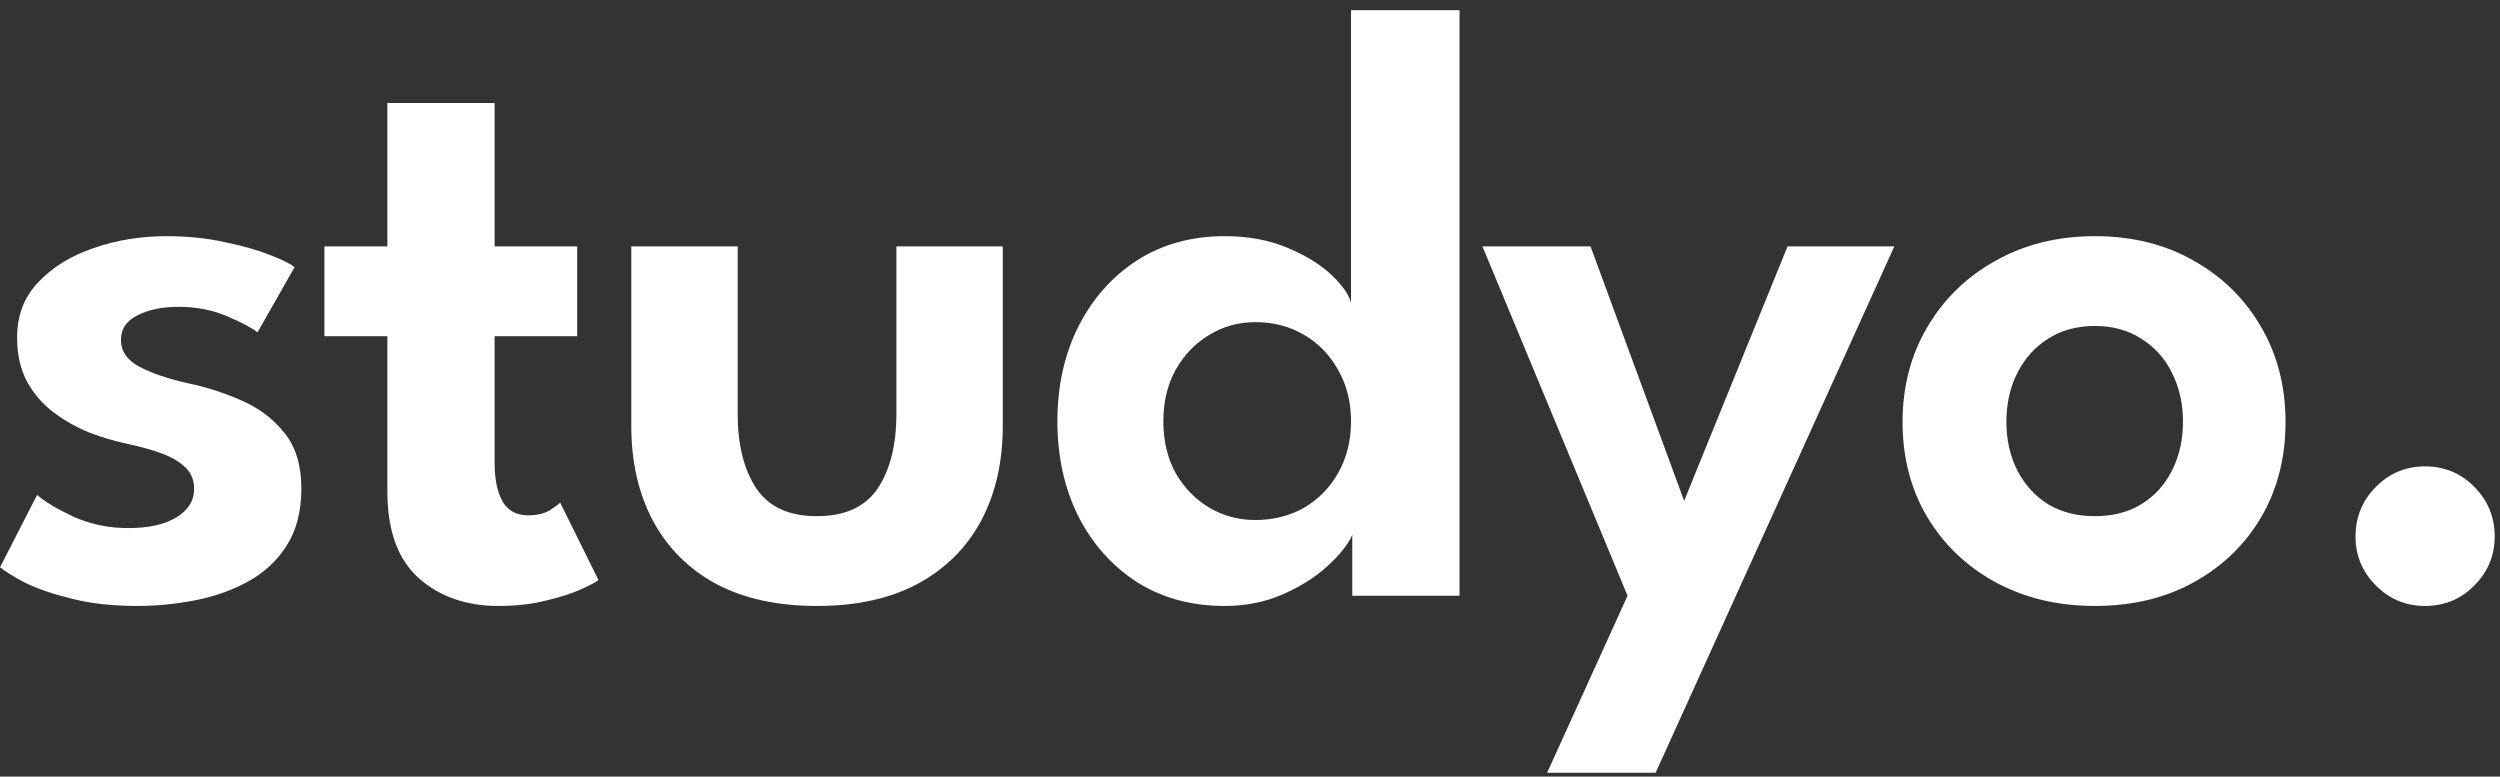 <svg xmlns="http://www.w3.org/2000/svg" fill="none" viewBox="0 0 235 73" height="73" width="235">
<rect x="0" y="0" width="235" height="73" fill="#333333" stroke="none"/>
<path fill="white" d="M15.647 22.2C17.62 22.2 19.447 22.387 21.127 22.76C22.807 23.107 24.221 23.507 25.367 23.96C26.541 24.413 27.314 24.8 27.687 25.12L24.207 31.24C23.674 30.813 22.714 30.307 21.327 29.72C19.967 29.133 18.447 28.84 16.767 28.84C15.247 28.84 13.967 29.107 12.927 29.64C11.887 30.147 11.367 30.92 11.367 31.96C11.367 33 11.927 33.827 13.047 34.44C14.167 35.053 15.727 35.587 17.727 36.04C19.407 36.387 21.061 36.92 22.687 37.64C24.314 38.333 25.66 39.347 26.727 40.68C27.794 41.987 28.327 43.733 28.327 45.92C28.327 48.08 27.86 49.88 26.927 51.32C26.02 52.733 24.807 53.853 23.287 54.68C21.767 55.507 20.101 56.093 18.287 56.44C16.474 56.787 14.674 56.96 12.887 56.96C10.567 56.96 8.527 56.733 6.767 56.28C5.007 55.853 3.554 55.36 2.407 54.8C1.287 54.213 0.487 53.72 0.007 53.32L3.487 46.52C4.181 47.133 5.314 47.813 6.887 48.56C8.487 49.28 10.207 49.64 12.047 49.64C13.967 49.64 15.474 49.307 16.567 48.64C17.687 47.973 18.247 47.08 18.247 45.96C18.247 45.133 17.98 44.467 17.447 43.96C16.914 43.427 16.18 42.987 15.247 42.64C14.314 42.293 13.22 41.987 11.967 41.72C10.82 41.48 9.647 41.133 8.447 40.68C7.247 40.2 6.127 39.573 5.087 38.8C4.047 38.027 3.207 37.067 2.567 35.92C1.927 34.747 1.607 33.347 1.607 31.72C1.607 29.64 2.274 27.907 3.607 26.52C4.941 25.107 6.674 24.04 8.807 23.32C10.941 22.573 13.22 22.2 15.647 22.2ZM30.494 23.16H36.414V9.68H46.494V23.16H54.254V31.6H46.494V43.48C46.494 45.053 46.747 46.28 47.254 47.16C47.761 48.013 48.561 48.44 49.654 48.44C50.481 48.44 51.161 48.28 51.694 47.96C52.227 47.613 52.547 47.373 52.654 47.24L56.254 54.52C56.094 54.68 55.574 54.96 54.694 55.36C53.841 55.76 52.734 56.12 51.374 56.44C50.041 56.787 48.534 56.96 46.854 56.96C43.841 56.96 41.347 56.093 39.374 54.36C37.401 52.6 36.414 49.88 36.414 46.2V31.6H30.494V23.16ZM69.341 38.88C69.341 41.813 69.928 44.16 71.101 45.92C72.274 47.653 74.168 48.52 76.781 48.52C79.421 48.52 81.328 47.653 82.501 45.92C83.674 44.16 84.261 41.813 84.261 38.88V23.16H94.261V40.04C94.261 43.427 93.581 46.4 92.221 48.96C90.861 51.493 88.874 53.467 86.261 54.88C83.674 56.267 80.514 56.96 76.781 56.96C73.074 56.96 69.914 56.267 67.301 54.88C64.714 53.467 62.741 51.493 61.381 48.96C60.021 46.4 59.341 43.427 59.341 40.04V23.16H69.341V38.88ZM115.115 56.96C111.995 56.96 109.249 56.213 106.875 54.72C104.529 53.2 102.689 51.133 101.355 48.52C100.049 45.88 99.395 42.907 99.395 39.6C99.395 36.293 100.049 33.333 101.355 30.72C102.689 28.08 104.529 26 106.875 24.48C109.249 22.96 111.995 22.2 115.115 22.2C117.329 22.2 119.289 22.56 120.995 23.28C122.729 24 124.115 24.853 125.155 25.84C126.195 26.827 126.809 27.707 126.995 28.48V0.96H137.195V56H127.115V50.28C126.689 51.213 125.902 52.2 124.755 53.24C123.609 54.28 122.209 55.16 120.555 55.88C118.902 56.6 117.089 56.96 115.115 56.96ZM117.995 48.88C119.702 48.88 121.235 48.493 122.595 47.72C123.955 46.92 125.022 45.827 125.795 44.44C126.595 43.027 126.995 41.413 126.995 39.6C126.995 37.787 126.595 36.187 125.795 34.8C125.022 33.387 123.955 32.28 122.595 31.48C121.235 30.68 119.702 30.28 117.995 30.28C116.422 30.28 114.982 30.68 113.675 31.48C112.369 32.253 111.315 33.347 110.515 34.76C109.742 36.147 109.355 37.76 109.355 39.6C109.355 41.44 109.742 43.067 110.515 44.48C111.315 45.867 112.369 46.947 113.675 47.72C114.982 48.493 116.422 48.88 117.995 48.88ZM158.309 47.08L168.029 23.16H178.069L155.629 72.64H145.429L152.989 56L139.349 23.16H149.509L158.309 47.08ZM196.92 56.96C193.427 56.96 190.307 56.213 187.56 54.72C184.84 53.227 182.707 51.187 181.16 48.6C179.614 45.987 178.84 43.013 178.84 39.68C178.84 36.347 179.614 33.373 181.16 30.76C182.707 28.12 184.84 26.04 187.56 24.52C190.307 22.973 193.427 22.2 196.92 22.2C200.44 22.2 203.547 22.973 206.24 24.52C208.934 26.04 211.04 28.12 212.56 30.76C214.08 33.373 214.84 36.347 214.84 39.68C214.84 43.013 214.08 45.987 212.56 48.6C211.04 51.187 208.934 53.227 206.24 54.72C203.547 56.213 200.44 56.96 196.92 56.96ZM196.92 48.52C198.6 48.52 200.054 48.147 201.28 47.4C202.534 46.627 203.494 45.573 204.16 44.24C204.854 42.88 205.2 41.347 205.2 39.64C205.2 37.933 204.854 36.4 204.16 35.04C203.494 33.68 202.534 32.613 201.28 31.84C200.054 31.04 198.6 30.64 196.92 30.64C195.24 30.64 193.774 31.04 192.52 31.84C191.294 32.613 190.334 33.68 189.64 35.04C188.947 36.4 188.6 37.933 188.6 39.64C188.6 41.347 188.947 42.88 189.64 44.24C190.334 45.573 191.294 46.627 192.52 47.4C193.774 48.147 195.24 48.52 196.92 48.52ZM227.94 56.96C226.153 56.96 224.62 56.32 223.34 55.04C222.06 53.76 221.42 52.227 221.42 50.44C221.42 48.6 222.06 47.04 223.34 45.76C224.62 44.48 226.153 43.84 227.94 43.84C229.78 43.84 231.326 44.48 232.58 45.76C233.86 47.04 234.5 48.6 234.5 50.44C234.5 52.227 233.86 53.76 232.58 55.04C231.326 56.32 229.78 56.96 227.94 56.96Z"></path>
</svg>
